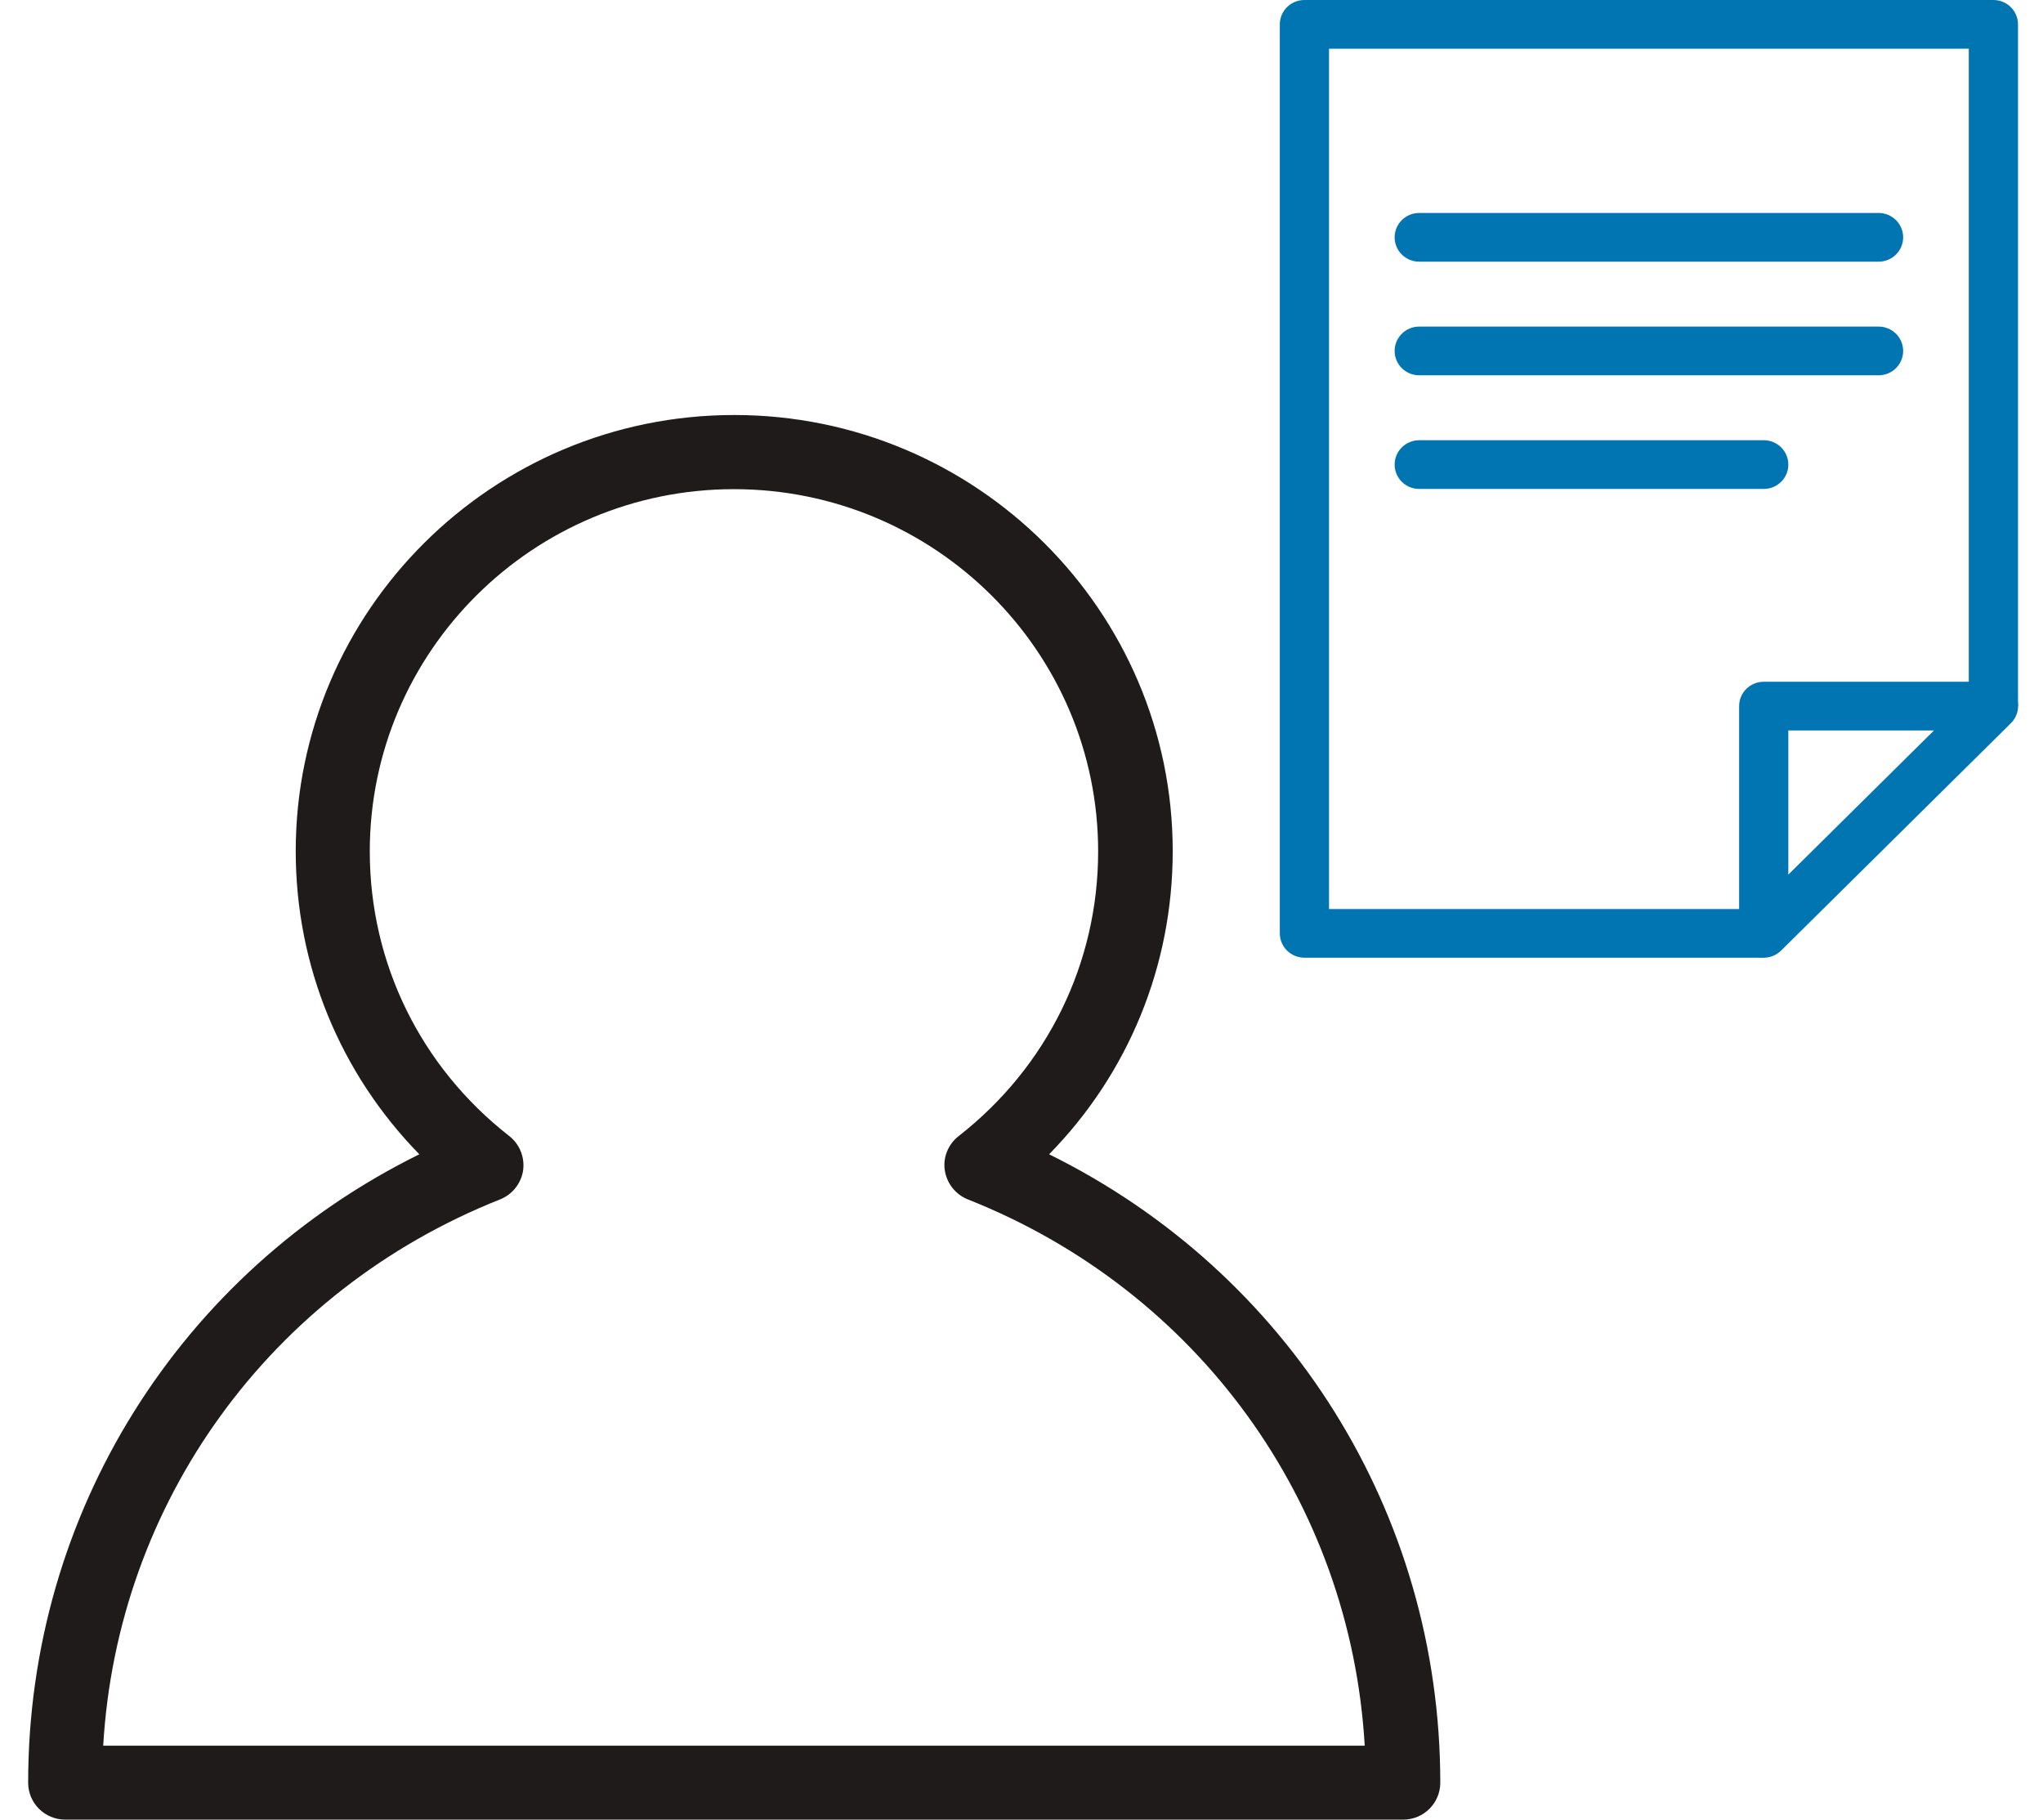<svg width="64" height="57" viewBox="0 0 64 57" fill="none" xmlns="http://www.w3.org/2000/svg">
<g clip-path="url(#clip0_2051_943)">
<path d="M55.251 30H40.863C40.437 30 40.092 29.659 40.092 29.237V0.763C40.092 0.341 40.437 0 40.863 0H62.446C62.872 0 63.217 0.341 63.217 0.763V22.119H61.675V1.525H41.634V28.475H55.251V30Z" fill="#0075B1"/>
<path d="M55.251 30C55.154 30 55.051 29.98 54.959 29.944C54.671 29.827 54.481 29.547 54.481 29.237V22.119C54.481 21.697 54.825 21.356 55.251 21.356H62.446C62.759 21.356 63.037 21.544 63.16 21.829C63.283 22.114 63.211 22.444 62.99 22.658L55.796 29.776C55.647 29.924 55.452 30 55.251 30ZM56.022 22.881V27.397L60.585 22.881H56.022Z" fill="#0075B1"/>
<path d="M58.849 8.197H44.46C44.034 8.197 43.689 7.856 43.689 7.434C43.689 7.012 44.034 6.671 44.46 6.671H58.849C59.275 6.671 59.619 7.012 59.619 7.434C59.619 7.856 59.275 8.197 58.849 8.197Z" fill="#0075B1"/>
<path d="M58.849 11.756H44.46C44.034 11.756 43.689 11.415 43.689 10.993C43.689 10.571 44.034 10.23 44.46 10.23H58.849C59.275 10.23 59.619 10.571 59.619 10.993C59.619 11.415 59.275 11.756 58.849 11.756Z" fill="#0075B1"/>
<path d="M55.252 15.316H44.46C44.034 15.316 43.689 14.975 43.689 14.553C43.689 14.131 44.034 13.79 44.46 13.79H55.252C55.678 13.79 56.022 14.131 56.022 14.553C56.022 14.975 55.678 15.316 55.252 15.316Z" fill="#0075B1"/>
</g>
<g clip-path="url(#clip1_2051_943)">
<path d="M43.955 57H2.046C1.402 57 0.882 56.483 0.882 55.842C0.882 47.405 5.631 39.863 13.136 36.158C10.653 33.618 9.264 30.245 9.264 26.663C9.264 19.129 15.426 13 23 13C30.575 13 36.737 19.129 36.737 26.663C36.737 30.253 35.348 33.626 32.865 36.158C40.37 39.863 45.119 47.405 45.119 55.842C45.119 56.483 44.599 57 43.955 57ZM3.241 54.684H42.752C42.31 47.065 37.529 40.427 30.319 37.571C29.931 37.416 29.66 37.069 29.597 36.66C29.535 36.251 29.706 35.841 30.032 35.587C32.81 33.417 34.401 30.168 34.401 26.671C34.401 20.41 29.287 15.323 22.993 15.323C16.699 15.323 11.584 20.41 11.584 26.671C11.584 30.168 13.175 33.417 15.954 35.587C16.279 35.841 16.442 36.251 16.388 36.66C16.326 37.069 16.054 37.416 15.666 37.571C8.456 40.434 3.676 47.073 3.233 54.684H3.241Z" fill="#1F1B1B"/>
</g>
<defs>
<clipPath id="clip0_2051_943">
<rect width="23.124" height="30" fill="white" transform="translate(40.092)"/>
</clipPath>
<clipPath id="clip1_2051_943">
<rect width="44.238" height="44" fill="white" transform="translate(0.882 13)"/>
</clipPath>
</defs>
</svg>
